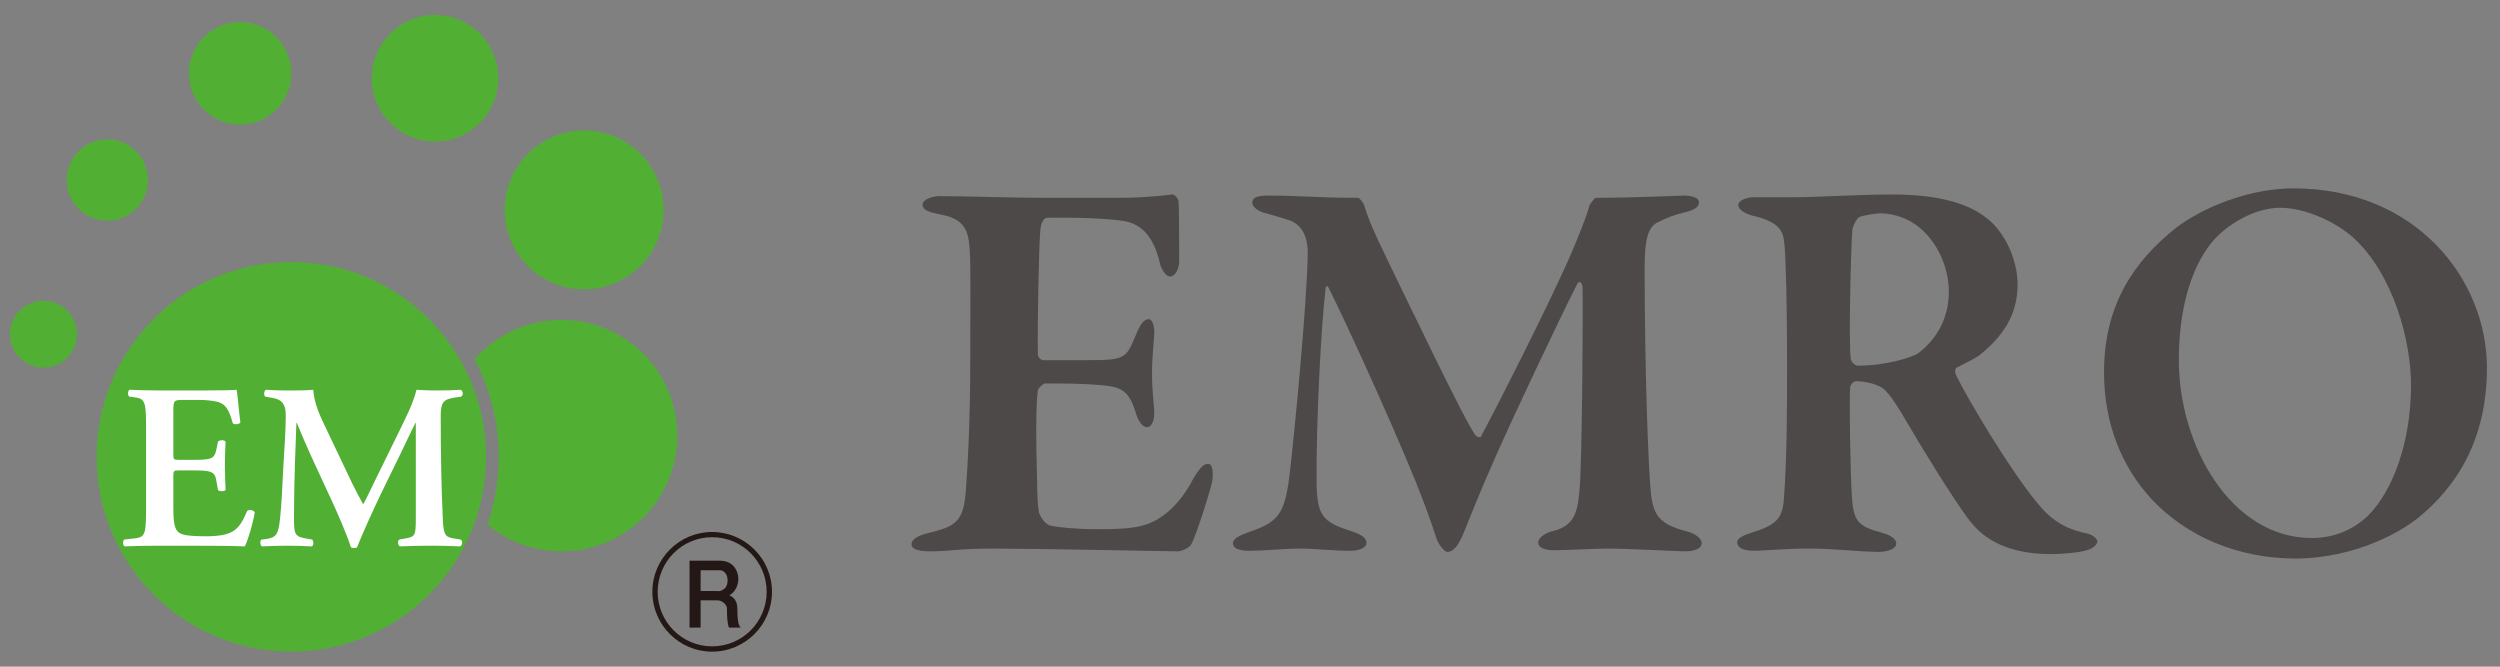 <svg version="1.1" xmlns="http://www.w3.org/2000/svg" xmlns:xlink="http://www.w3.org/1999/xlink" xmlns:a="http://ns.adobe.com/AdobeSVGViewerExtensions/3.0/" x="0px" y="0px" width="135px" height="36px" viewBox="19.965 10.998 135 36" enable-background="new 19.965 10.998 135 36" xml:space="preserve">
<rect x="19.965" y="10.998" width="135" height="36" fill="#808080" stroke="none"/>
<g>
	<g>
		<defs>
			<rect id="SVGID_19_" x="5.965" width="1041.008" height="2807.008"/>
		</defs>
		<clipPath id="SVGID_20_">
			<use xlink:href="#SVGID_19_"  overflow="visible"/>
		</clipPath>
		<path clip-path="url(#SVGID_20_)" fill="#231815" d="M59.221,43.84c0,0.4,0.009,0.786,0.106,1.05h0.645
			c-0.147-0.096-0.19-0.493-0.19-1.031c0-0.342-0.143-0.589-0.433-0.717c0.421-0.225,0.55-0.757,0.46-1.114
			c-0.116-0.493-0.477-0.753-0.96-0.753H57.2v3.615h0.599v-1.475h0.899C59.006,43.415,59.221,43.699,59.221,43.84 M57.799,42.911
			v-1.119h1.05c0.186,0,0.336,0.175,0.381,0.349c0.06,0.233,0.018,0.583-0.216,0.694c-0.053,0.025-0.13,0.063-0.165,0.08
			C58.737,42.917,58.228,42.915,57.799,42.911"/>
		<path clip-path="url(#SVGID_20_)" fill="#231815" d="M58.419,46.187c-1.777,0-3.227-1.45-3.227-3.23
			c0-1.782,1.45-3.232,3.227-3.232c1.781,0,3.234,1.45,3.234,3.232C61.653,44.736,60.2,46.187,58.419,46.187 M58.419,40.007
			c-1.624,0-2.94,1.323-2.94,2.949c0,1.624,1.316,2.945,2.94,2.945c1.631,0,2.946-1.321,2.946-2.945
			C61.365,41.331,60.05,40.007,58.419,40.007"/>
		<path clip-path="url(#SVGID_20_)" fill="#51B033" d="M35.7,14.96c0,1.528-1.238,2.766-2.768,2.766
			c-1.527,0-2.766-1.238-2.766-2.766c0-1.529,1.239-2.769,2.766-2.769C34.462,12.191,35.7,13.431,35.7,14.96"/>
		<path clip-path="url(#SVGID_20_)" fill="#51B033" d="M46.872,15.225c0,1.888-1.531,3.417-3.417,3.417
			c-1.886,0-3.418-1.529-3.418-3.417c0-1.886,1.532-3.416,3.418-3.416C45.341,11.809,46.872,13.339,46.872,15.225"/>
		<path clip-path="url(#SVGID_20_)" fill="#51B033" d="M55.798,22.334c0,2.368-1.918,4.287-4.286,4.287
			c-2.369,0-4.294-1.919-4.294-4.287c0-2.372,1.925-4.291,4.294-4.291C53.88,18.044,55.798,19.963,55.798,22.334"/>
		<path clip-path="url(#SVGID_20_)" fill="#51B033" d="M27.955,20.72c0,1.214-0.983,2.195-2.194,2.195
			c-1.213,0-2.196-0.981-2.196-2.195c0-1.211,0.983-2.192,2.196-2.192C26.972,18.528,27.955,19.509,27.955,20.72"/>
		<path clip-path="url(#SVGID_20_)" fill="#51B033" d="M24.119,29.041c0,1-0.809,1.809-1.806,1.809
			c-0.995,0-1.807-0.809-1.807-1.809c0-0.995,0.812-1.803,1.807-1.803C23.31,27.238,24.119,28.046,24.119,29.041"/>
		<path clip-path="url(#SVGID_20_)" fill="#51B033" d="M46.211,35.666c0,5.808-4.709,10.517-10.517,10.517
			c-5.807,0-10.514-4.709-10.514-10.517c0-5.809,4.707-10.517,10.514-10.517C41.502,25.148,46.211,29.856,46.211,35.666"/>
		<path clip-path="url(#SVGID_20_)" fill="#51B033" d="M50.288,28.272c-1.872,0-3.552,0.825-4.7,2.131
			c0.837,1.57,1.311,3.362,1.311,5.262c0,1.279-0.218,2.513-0.612,3.66c1.084,0.903,2.479,1.446,4.001,1.446
			c3.454,0,6.251-2.797,6.251-6.248C56.539,31.071,53.742,28.272,50.288,28.272"/>
		<path clip-path="url(#SVGID_20_)" fill="#FFFFFF" d="M27.852,33.912c0-1.345-0.113-1.398-0.71-1.472l-0.203-0.028
			c-0.091-0.086-0.08-0.317,0.026-0.367c0.481,0.026,1.078,0.038,1.639,0.038h2.422c0.816,0,1.554-0.012,1.717-0.038
			c0.05,0.217,0.126,1.219,0.203,1.765c-0.051,0.102-0.305,0.127-0.407,0.052c-0.204-0.738-0.392-1.042-0.799-1.157
			c-0.294-0.076-0.672-0.112-1.016-0.112h-0.85c-0.549,0-0.549,0.025-0.549,0.745v2.149c0,0.332,0.014,0.343,0.306,0.343h0.609
			c1.105,0,1.298-0.011,1.409-0.562l0.091-0.428c0.102-0.093,0.34-0.093,0.407,0.01c-0.015,0.344-0.038,0.799-0.038,1.271
			c0,0.483,0.023,0.928,0.038,1.333c-0.067,0.091-0.305,0.091-0.407,0.013l-0.091-0.508C31.56,36.425,31.345,36.4,30.24,36.4h-0.609
			c-0.292,0-0.306,0.024-0.306,0.344v1.61c0,0.651,0.026,1.107,0.217,1.323c0.154,0.176,0.369,0.268,1.434,0.28
			c1.614,0.013,1.893-0.343,2.338-1.372c0.113-0.089,0.33-0.05,0.407,0.077c-0.077,0.531-0.356,1.497-0.535,1.84
			c-0.558-0.025-1.648-0.036-3.139-0.036h-1.443c-0.561,0-1.337,0.011-1.908,0.036c-0.101-0.05-0.114-0.278-0.025-0.369l0.471-0.052
			c0.597-0.063,0.71-0.1,0.71-1.444V33.912z"/>
		<path clip-path="url(#SVGID_20_)" fill="#FFFFFF" d="M44.834,40.133c0.126,0.052,0.114,0.319-0.027,0.369
			c-0.545-0.024-1.043-0.036-1.549-0.036c-0.596,0-1.144,0.012-1.699,0.036c-0.102-0.05-0.155-0.291-0.026-0.369l0.342-0.063
			c0.508-0.088,0.544-0.175,0.544-1.04v-5.194h-0.022c-0.346,0.697-0.522,1.077-0.766,1.586l-1.093,2.236
			c-0.429,0.889-1.064,2.3-1.292,2.895c-0.051,0.05-0.242,0.05-0.331,0c-0.216-0.687-0.76-1.932-1.057-2.565l-1.127-2.438
			c-0.241-0.534-0.585-1.334-0.736-1.713H35.97c-0.026,0.623-0.051,1.614-0.077,2.148c-0.027,0.773-0.053,1.9-0.053,2.942
			c0,0.84,0.016,1.032,0.558,1.132l0.42,0.075c0.092,0.078,0.092,0.319-0.012,0.369c-0.47-0.024-0.862-0.036-1.331-0.036
			c-0.409,0-0.866,0.012-1.361,0.036c-0.112-0.061-0.112-0.304-0.036-0.369l0.215-0.023c0.606-0.078,0.698-0.269,0.788-1.043
			c0.087-0.799,0.123-1.623,0.189-2.947c0.05-0.86,0.127-1.917,0.127-2.69c0-0.596-0.193-0.851-0.686-0.941l-0.432-0.076
			c-0.076-0.087-0.064-0.329,0.052-0.367c0.38,0.025,0.723,0.038,1.194,0.038c0.445,0,0.885,0,1.355-0.038
			c0.054,0.76,0.371,1.421,0.702,2.108l1.396,2.934c0.098,0.215,0.434,0.85,0.6,1.144c0.203-0.369,0.366-0.726,0.657-1.323
			l1.195-2.436c0.405-0.839,0.812-1.59,1.028-2.427c0.345,0.025,0.763,0.038,1.041,0.038c0.534,0,0.979-0.013,1.335-0.038
			c0.135,0.049,0.166,0.291,0.036,0.367l-0.418,0.066c-0.557,0.088-0.688,0.289-0.688,0.963c0,1.88,0.029,3.76,0.115,5.639
			c0.04,0.853,0.181,0.928,0.585,0.99L44.834,40.133z"/>
		<path clip-path="url(#SVGID_20_)" fill="#4C4948" d="M80.618,21.679c0.988,0,2.214-0.12,2.633-0.18
			c0.12-0.029,0.329,0.18,0.36,0.39c0.029,0.539,0.029,2.604,0.029,3.202c0,0.419-0.209,0.838-0.479,0.838
			c-0.269,0-0.508-0.449-0.568-0.748c-0.389-1.676-1.226-2.125-1.915-2.244c-0.568-0.09-1.855-0.21-4.159-0.18
			c-0.12,0-0.359,0.12-0.389,0.838c-0.06,0.748-0.15,4.907-0.12,6.553c0,0.09,0.12,0.299,0.299,0.299h2.394
			c2.124,0,2.065-0.12,2.633-1.436c0.18-0.449,0.389-0.778,0.658-0.778c0.24,0,0.33,0.509,0.3,0.838
			c-0.06,0.838-0.12,1.376-0.12,2.065c0,0.807,0.06,1.286,0.12,2.034c0.03,0.539-0.15,0.898-0.389,0.898
			c-0.24,0-0.479-0.359-0.569-0.659c-0.388-1.316-0.778-1.525-1.945-1.615c-0.957-0.09-2.064-0.09-2.992-0.09
			c-0.119,0-0.389,0.299-0.389,0.359c-0.12,0.838-0.09,3.172-0.059,4.159c0.029,0.718,0,1.826,0.119,2.454
			c0.09,0.269,0.359,0.658,0.658,0.718c0.479,0.09,1.407,0.18,2.424,0.18c0.898,0,2.005,0,2.753-0.269
			c0.898-0.33,1.706-1.048,2.364-2.215c0.419-0.778,0.688-1.047,0.928-1.047c0.298,0,0.269,0.628,0.239,0.867
			c0,0.24-0.868,2.993-1.137,3.472c-0.09,0.209-0.569,0.388-0.719,0.388c-0.329,0-7.719-0.149-9.963-0.149
			c-2.005,0-2.334,0.149-3.412,0.149c-0.568,0-1.017-0.089-1.017-0.388c0-0.27,0.389-0.479,0.898-0.599
			c1.526-0.359,1.915-0.658,2.034-2.274c0.09-1.257,0.24-3.531,0.24-7.241c0-3.531,0.029-4.907-0.03-5.775
			c-0.06-1.078-0.299-1.676-1.586-1.916c-0.628-0.119-0.958-0.239-0.958-0.538c0-0.269,0.509-0.449,0.928-0.449
			c1.406,0,3.86,0.09,5.416,0.09H80.618z"/>
		<path clip-path="url(#SVGID_20_)" fill="#4C4948" d="M88.458,21.56c1.855,0,2.483,0.12,4.848,0.12
			c0.059,0,0.298,0.269,0.329,0.419c0.269,0.867,0.538,1.436,1.136,2.692c1.497,3.082,4.31,8.977,4.878,9.726
			c0.06,0.059,0.24,0.119,0.269,0.089c0.688-1.256,4.04-7.839,4.998-10.173c0.149-0.36,0.718-1.676,0.867-2.305
			c0.03-0.119,0.3-0.448,0.359-0.448c2.095,0,4.488-0.12,4.758-0.12c0.359,0,0.808,0.09,0.808,0.359
			c0,0.299-0.329,0.449-0.868,0.569c-0.479,0.119-0.868,0.269-1.346,0.508c-0.509,0.24-0.719,0.868-0.719,2.394
			c0,5.027,0.18,10.922,0.359,12.418c0.15,0.987,0.419,1.496,1.915,1.885c0.509,0.119,0.808,0.419,0.808,0.628
			c0,0.329-0.448,0.449-0.897,0.449c-0.33,0-3.142-0.149-4.219-0.149c-0.539,0-2.155,0.089-2.843,0.089
			c-0.479,0-0.868-0.119-0.868-0.419c0-0.27,0.419-0.538,0.838-0.628c1.227-0.299,1.317-1.227,1.406-2.424
			c0.12-1.466,0.18-9.186,0.15-10.682c0-0.299-0.179-0.449-0.299-0.209c-0.988,1.944-3.501,7.271-4.369,9.246
			c-0.778,1.735-1.406,3.321-1.795,4.278c-0.359,0.868-0.689,0.928-0.838,0.928s-0.419-0.329-0.568-0.658
			c-0.15-0.479-0.539-1.646-1.108-3.052c-1.555-3.83-4.159-9.426-4.727-10.533c-0.09-0.18-0.18-0.12-0.18,0.09
			c-0.239,2.005-0.509,7.211-0.478,10.443c0.029,1.705,0.298,2.094,1.825,2.573c0.628,0.209,0.867,0.389,0.867,0.658
			c0,0.239-0.359,0.419-0.867,0.419c-0.898,0-2.035-0.119-2.753-0.119c-0.718,0-1.975,0.119-2.663,0.119
			c-0.449,0-0.928-0.059-0.928-0.419c0-0.209,0.299-0.388,0.808-0.568c1.646-0.569,1.975-0.958,2.244-3.052
			c0.269-2.274,0.958-9.396,0.988-12.059c0-0.389-0.06-1.526-1.138-1.795c-0.478-0.15-0.867-0.27-1.226-0.359
			c-0.21-0.06-0.629-0.27-0.629-0.539S87.801,21.56,88.458,21.56"/>
		<path clip-path="url(#SVGID_20_)" fill="#4C4948" d="M126.819,30.208c-0.119,0.089-0.748,0.419-1.167,0.628
			c-0.149,0.06-0.119,0.299-0.059,0.419c0.568,1.197,3.022,5.326,4.518,7.061c0.808,0.958,1.676,1.317,2.574,1.497
			c0.298,0.06,0.538,0.299,0.538,0.419c0,0.179-0.269,0.389-0.479,0.449c-0.478,0.179-1.616,0.239-2.005,0.239
			c-2.722,0-3.889-1.077-4.518-1.945c-0.838-1.137-2.364-3.591-3.62-5.745c-0.27-0.449-0.719-1.107-0.958-1.257
			c-0.209-0.179-0.868-0.389-1.436-0.389c-0.12,0-0.3,0.149-0.33,0.299c-0.059,0.599,0,4.578,0.09,5.955
			c0.09,1.287,0.3,1.586,1.676,1.944c0.509,0.15,0.718,0.359,0.718,0.568c0,0.33-0.569,0.449-0.927,0.449
			c-1.048,0-2.364-0.179-3.83-0.179c-1.048,0-2.544,0.119-2.873,0.119c-0.748,0-0.958-0.209-0.958-0.478
			c0-0.18,0.33-0.36,0.719-0.479c1.376-0.419,1.705-0.777,1.795-1.735c0.179-2.304,0.179-4.817,0.179-7.36
			c0-3.202-0.059-5.746-0.149-6.554c-0.06-0.718-0.329-1.167-1.736-1.496c-0.419-0.119-0.748-0.329-0.748-0.568
			c0-0.21,0.359-0.419,0.868-0.419h2.184c1.107,0,3.591-0.15,5.207-0.15c1.376,0,3.77,0.12,5.206,1.317
			c0.928,0.748,1.616,2.184,1.616,3.562C128.914,27.993,128.136,29.16,126.819,30.208 M123.917,23.564
			c-0.688-0.718-1.616-1.047-2.424-1.047c-0.119,0-0.897,0.089-1.137,0.209c-0.149,0.09-0.329,0.479-0.359,0.629
			c-0.09,1.017-0.209,6.253-0.09,7.031c0.031,0.18,0.24,0.359,0.389,0.359c1.526,0,2.903-0.449,3.232-0.658
			c0.808-0.6,1.676-1.676,1.676-3.352C125.204,25.958,124.935,24.611,123.917,23.564"/>
		<path clip-path="url(#SVGID_20_)" fill="#4C4948" d="M154.259,30.866c0,3.92-1.675,6.463-3.77,8.139
			c-1.706,1.316-4.249,2.154-6.553,2.154c-3.142,0-5.895-1.197-7.78-3.202c-1.616-1.735-2.573-4.1-2.573-6.853
			c0-3.65,1.615-5.984,3.86-7.78c1.346-1.047,3.86-2.154,6.373-2.154C150.429,21.171,154.259,26.078,154.259,30.866 M139.717,23.744
			c-1.018,0.988-2.095,3.142-2.095,6.703c0,4.608,2.813,9.605,7.181,9.605c1.646,0,2.664-0.838,3.053-1.227
			c1.257-1.257,2.304-3.83,2.304-7.032c0-2.363-0.928-5.954-3.112-7.959c-1.018-0.898-2.633-1.616-3.95-1.616
			C141.752,22.218,140.405,23.056,139.717,23.744"/>
	</g>
</g>
</svg>
